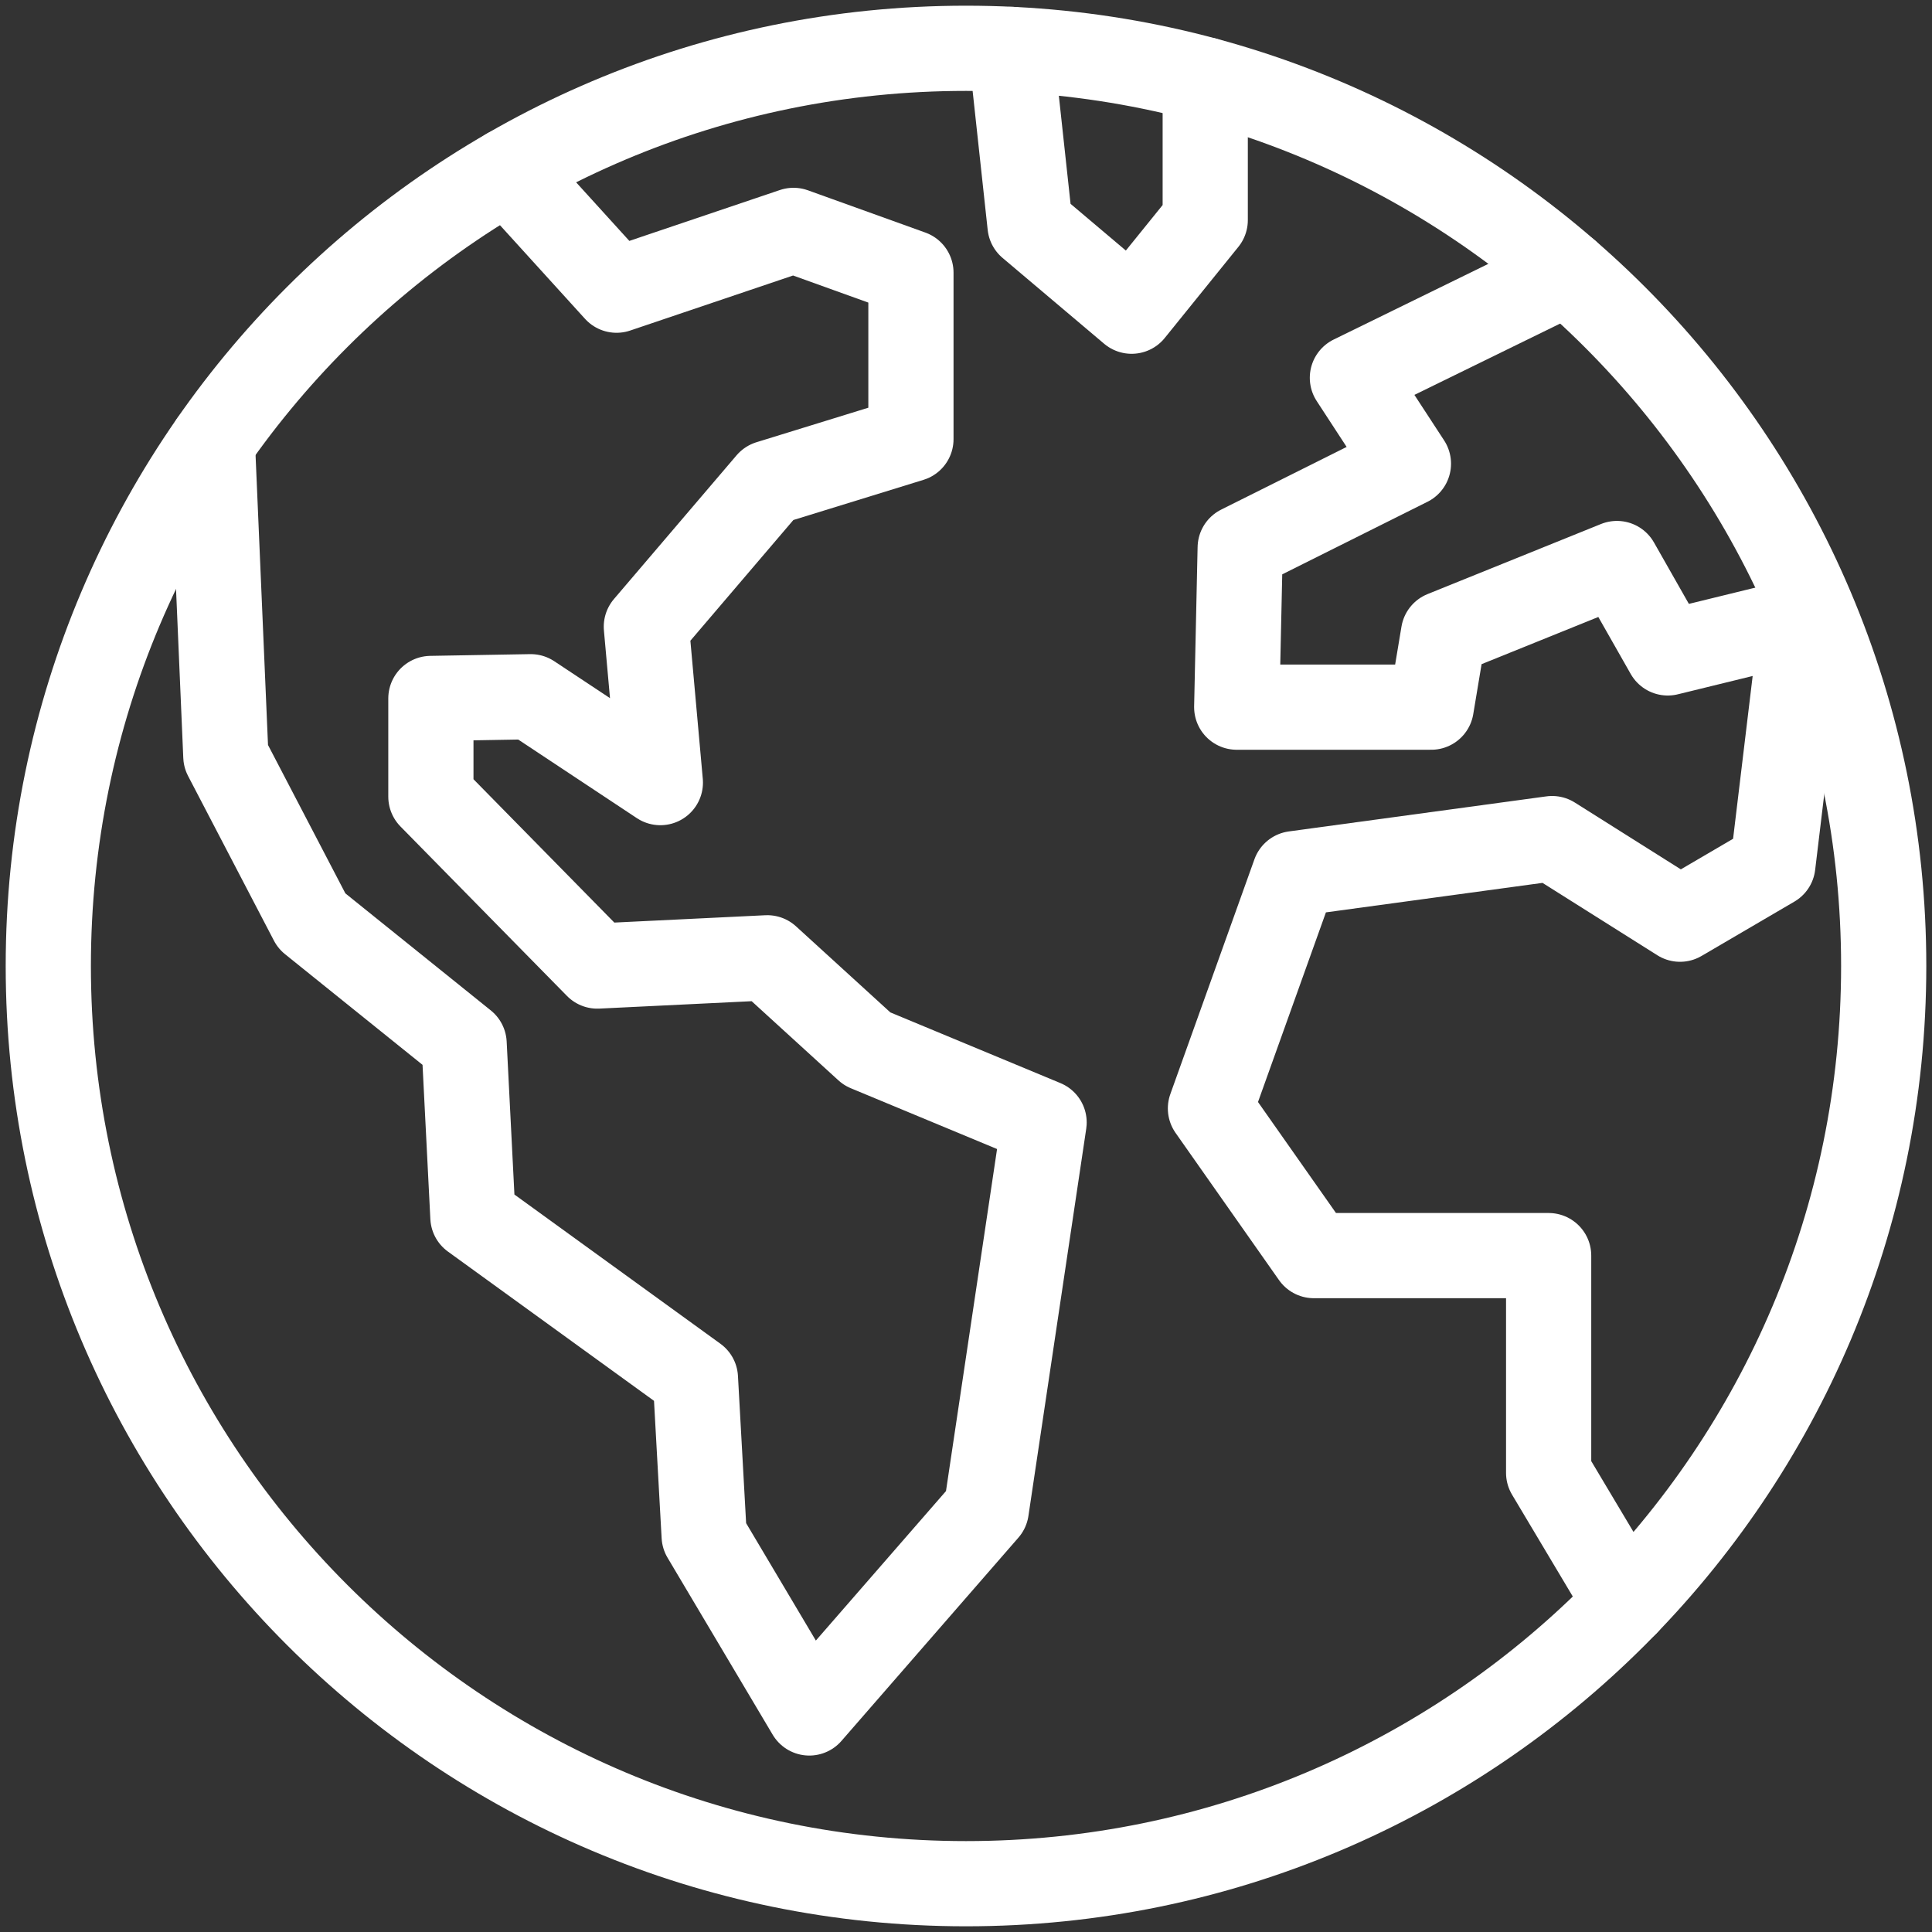 <svg width="40" height="40" viewBox="0 0 40 40" fill="none" xmlns="http://www.w3.org/2000/svg">
<rect x="0" y="0" width="40" height="40" fill="#333333" stroke="none"/>
<path d="M20 39C30.493 39 39 30.493 39 20C39 9.507 30.493 1 20 1C9.507 1 1 9.507 1 20C1 30.493 9.507 39 20 39Z" stroke="white" stroke-width="1.764" stroke-linecap="round" stroke-linejoin="round"/>
<path d="M10.517 3.533L12.765 6.008L16.429 4.77L18.86 5.645V9.092L15.921 9.999L13.382 12.975C13.478 14.051 13.576 15.126 13.672 16.203L10.988 14.425L8.921 14.461V16.494L12.367 20.001L15.886 19.83L17.953 21.716L21.617 23.239L20.42 31.256L16.756 35.465L14.579 31.8L14.398 28.535L9.791 25.198L9.609 21.607L6.454 19.068L4.676 15.658C4.584 13.492 4.49 11.325 4.397 9.159" stroke="white" stroke-width="1.764" stroke-linecap="round" stroke-linejoin="round"/>
<path d="M20.931 1.023L21.326 4.666L23.429 6.443L24.953 4.557V1.653" stroke="white" stroke-width="1.764" stroke-linecap="round" stroke-linejoin="round"/>
<path d="M32.447 5.646C30.965 6.371 29.482 7.096 28 7.822L29.16 9.6L25.677 11.34C25.653 12.44 25.629 13.541 25.605 14.641H29.632L29.886 13.118L33.477 11.667L34.529 13.518C35.457 13.291 36.387 13.063 37.315 12.836C37.111 14.526 36.909 16.216 36.705 17.906L34.783 19.031L32.135 17.362L26.802 18.088L25.061 22.949L27.202 25.996H32.063V30.494C32.6 31.395 33.136 32.293 33.673 33.193" stroke="white" stroke-width="1.764" stroke-linecap="round" stroke-linejoin="round"/>
</svg>
